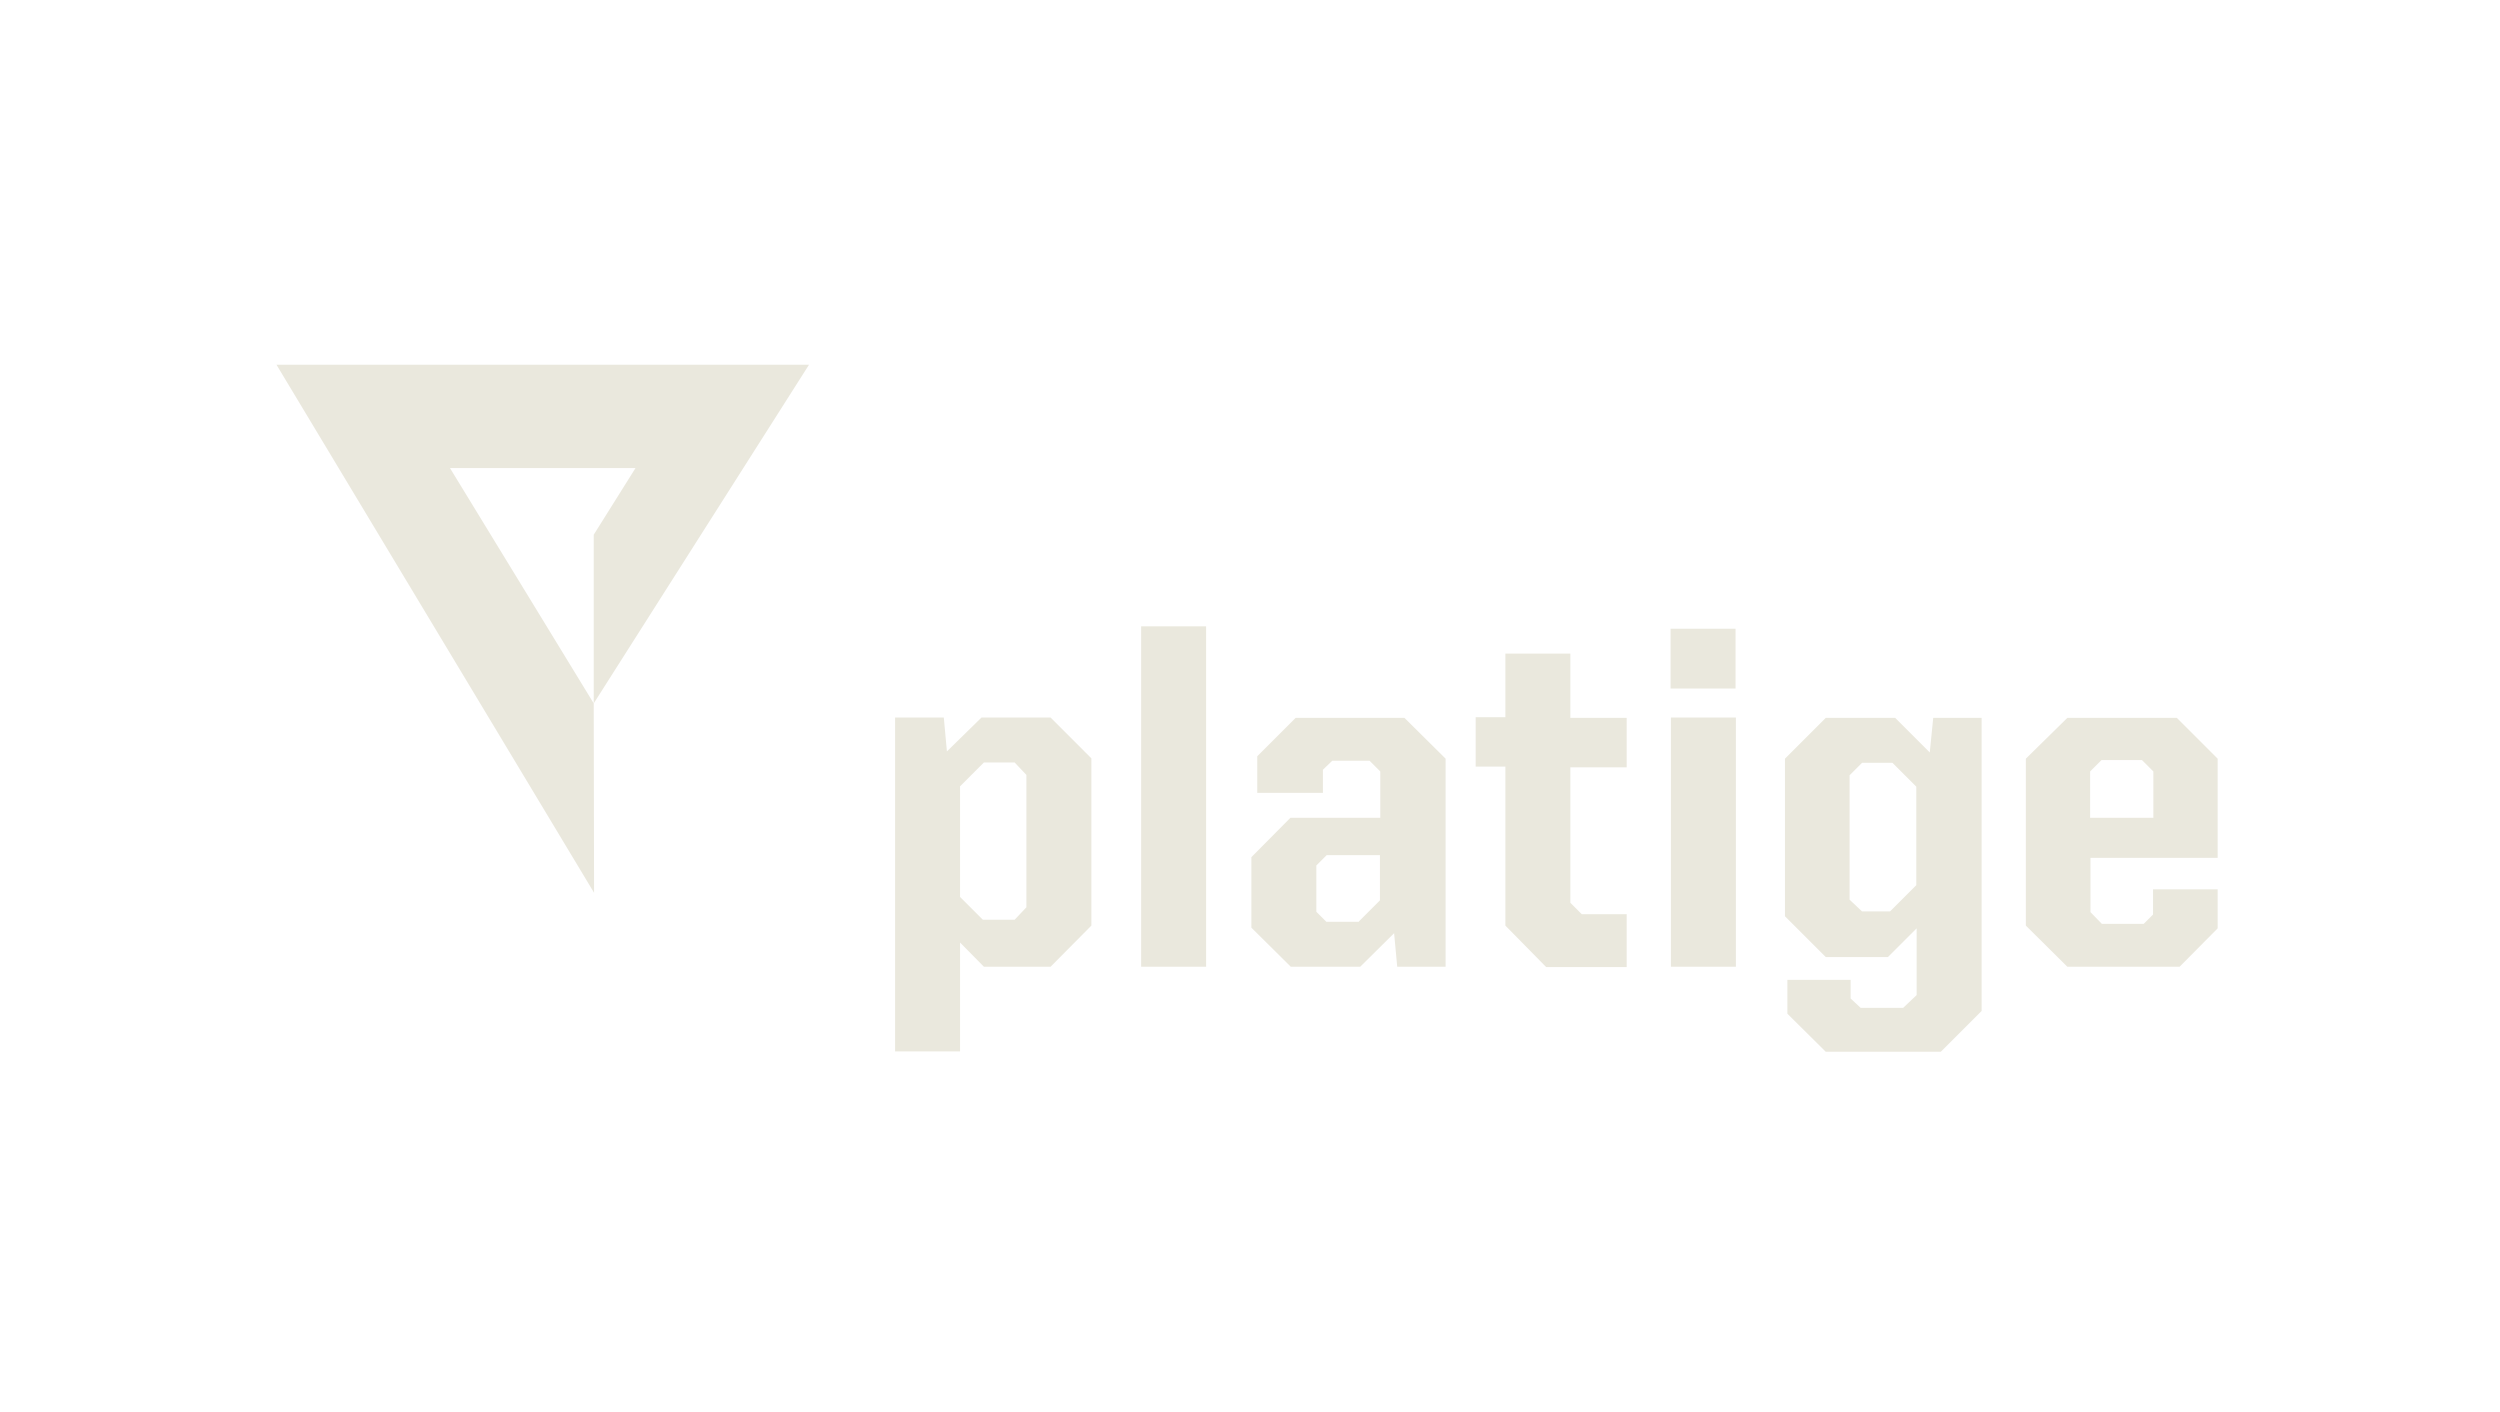 <svg width="425" height="240" viewBox="0 0 425 240" fill="none" xmlns="http://www.w3.org/2000/svg">
<path d="M100.991 151.77L100.933 119.575L76.493 79.566H108.041L100.933 90.905V119.575L137.534 62H47L100.991 151.77Z" fill="#EAE8DD"/>
<path d="M366.072 139.022V131.149L364.134 129.21H357.26L355.321 131.149V139.022H366.072ZM344.394 157.352V128.975L351.444 122.043H370.067L377 128.975V145.837H355.38V155.061L357.319 157.058H364.427L366.014 155.472V151.183H377V157.822L370.537 164.343H351.444L344.394 157.352ZM321.305 154.943L325.77 150.478V133.734L321.716 129.68H316.546L314.431 131.795V152.946L316.546 154.943H321.305ZM303.856 172.333V166.576H314.607V169.748L316.311 171.334H323.537L325.828 169.161V157.822L320.952 162.698H310.377L303.445 155.766V128.975L310.377 122.043H322.186L328.061 127.918L328.648 122.043H336.874V171.863L329.941 178.796H310.377L303.856 172.333ZM283.998 106.885H295.043V117.049H283.998V106.885ZM295.102 164.343H284.057V121.984H295.102V164.343ZM255.916 157.352V130.327H250.863V121.925H255.916V111.115H266.961V122.043H276.537V130.444H266.961V153.474L268.9 155.413H276.537V164.402H262.848L255.916 157.352ZM231.006 156.647L234.589 153.063V145.367H225.542L223.779 147.129V155.002L225.483 156.706H231.006V156.647ZM212.734 157.704V145.719L219.373 139.022H234.648V131.149L232.827 129.328H226.482L224.896 130.855V134.792H213.733V128.564L220.254 122.043H238.761L245.752 128.975V164.343H237.527L236.998 158.644L231.241 164.343H219.432L212.734 157.704ZM205.038 164.343H193.993V106.474H205.038V164.343ZM172.49 156.353L174.488 154.238V131.737L172.49 129.622H167.262L163.208 133.675V152.476L167.085 156.353H172.49ZM152.222 121.984H160.447L160.975 127.742L166.85 121.984H178.6L185.533 128.917V157.352L178.6 164.343H167.262L163.208 160.231V178.737H152.163V121.984H152.222Z" fill="#EAE8DD"/>
</svg>
